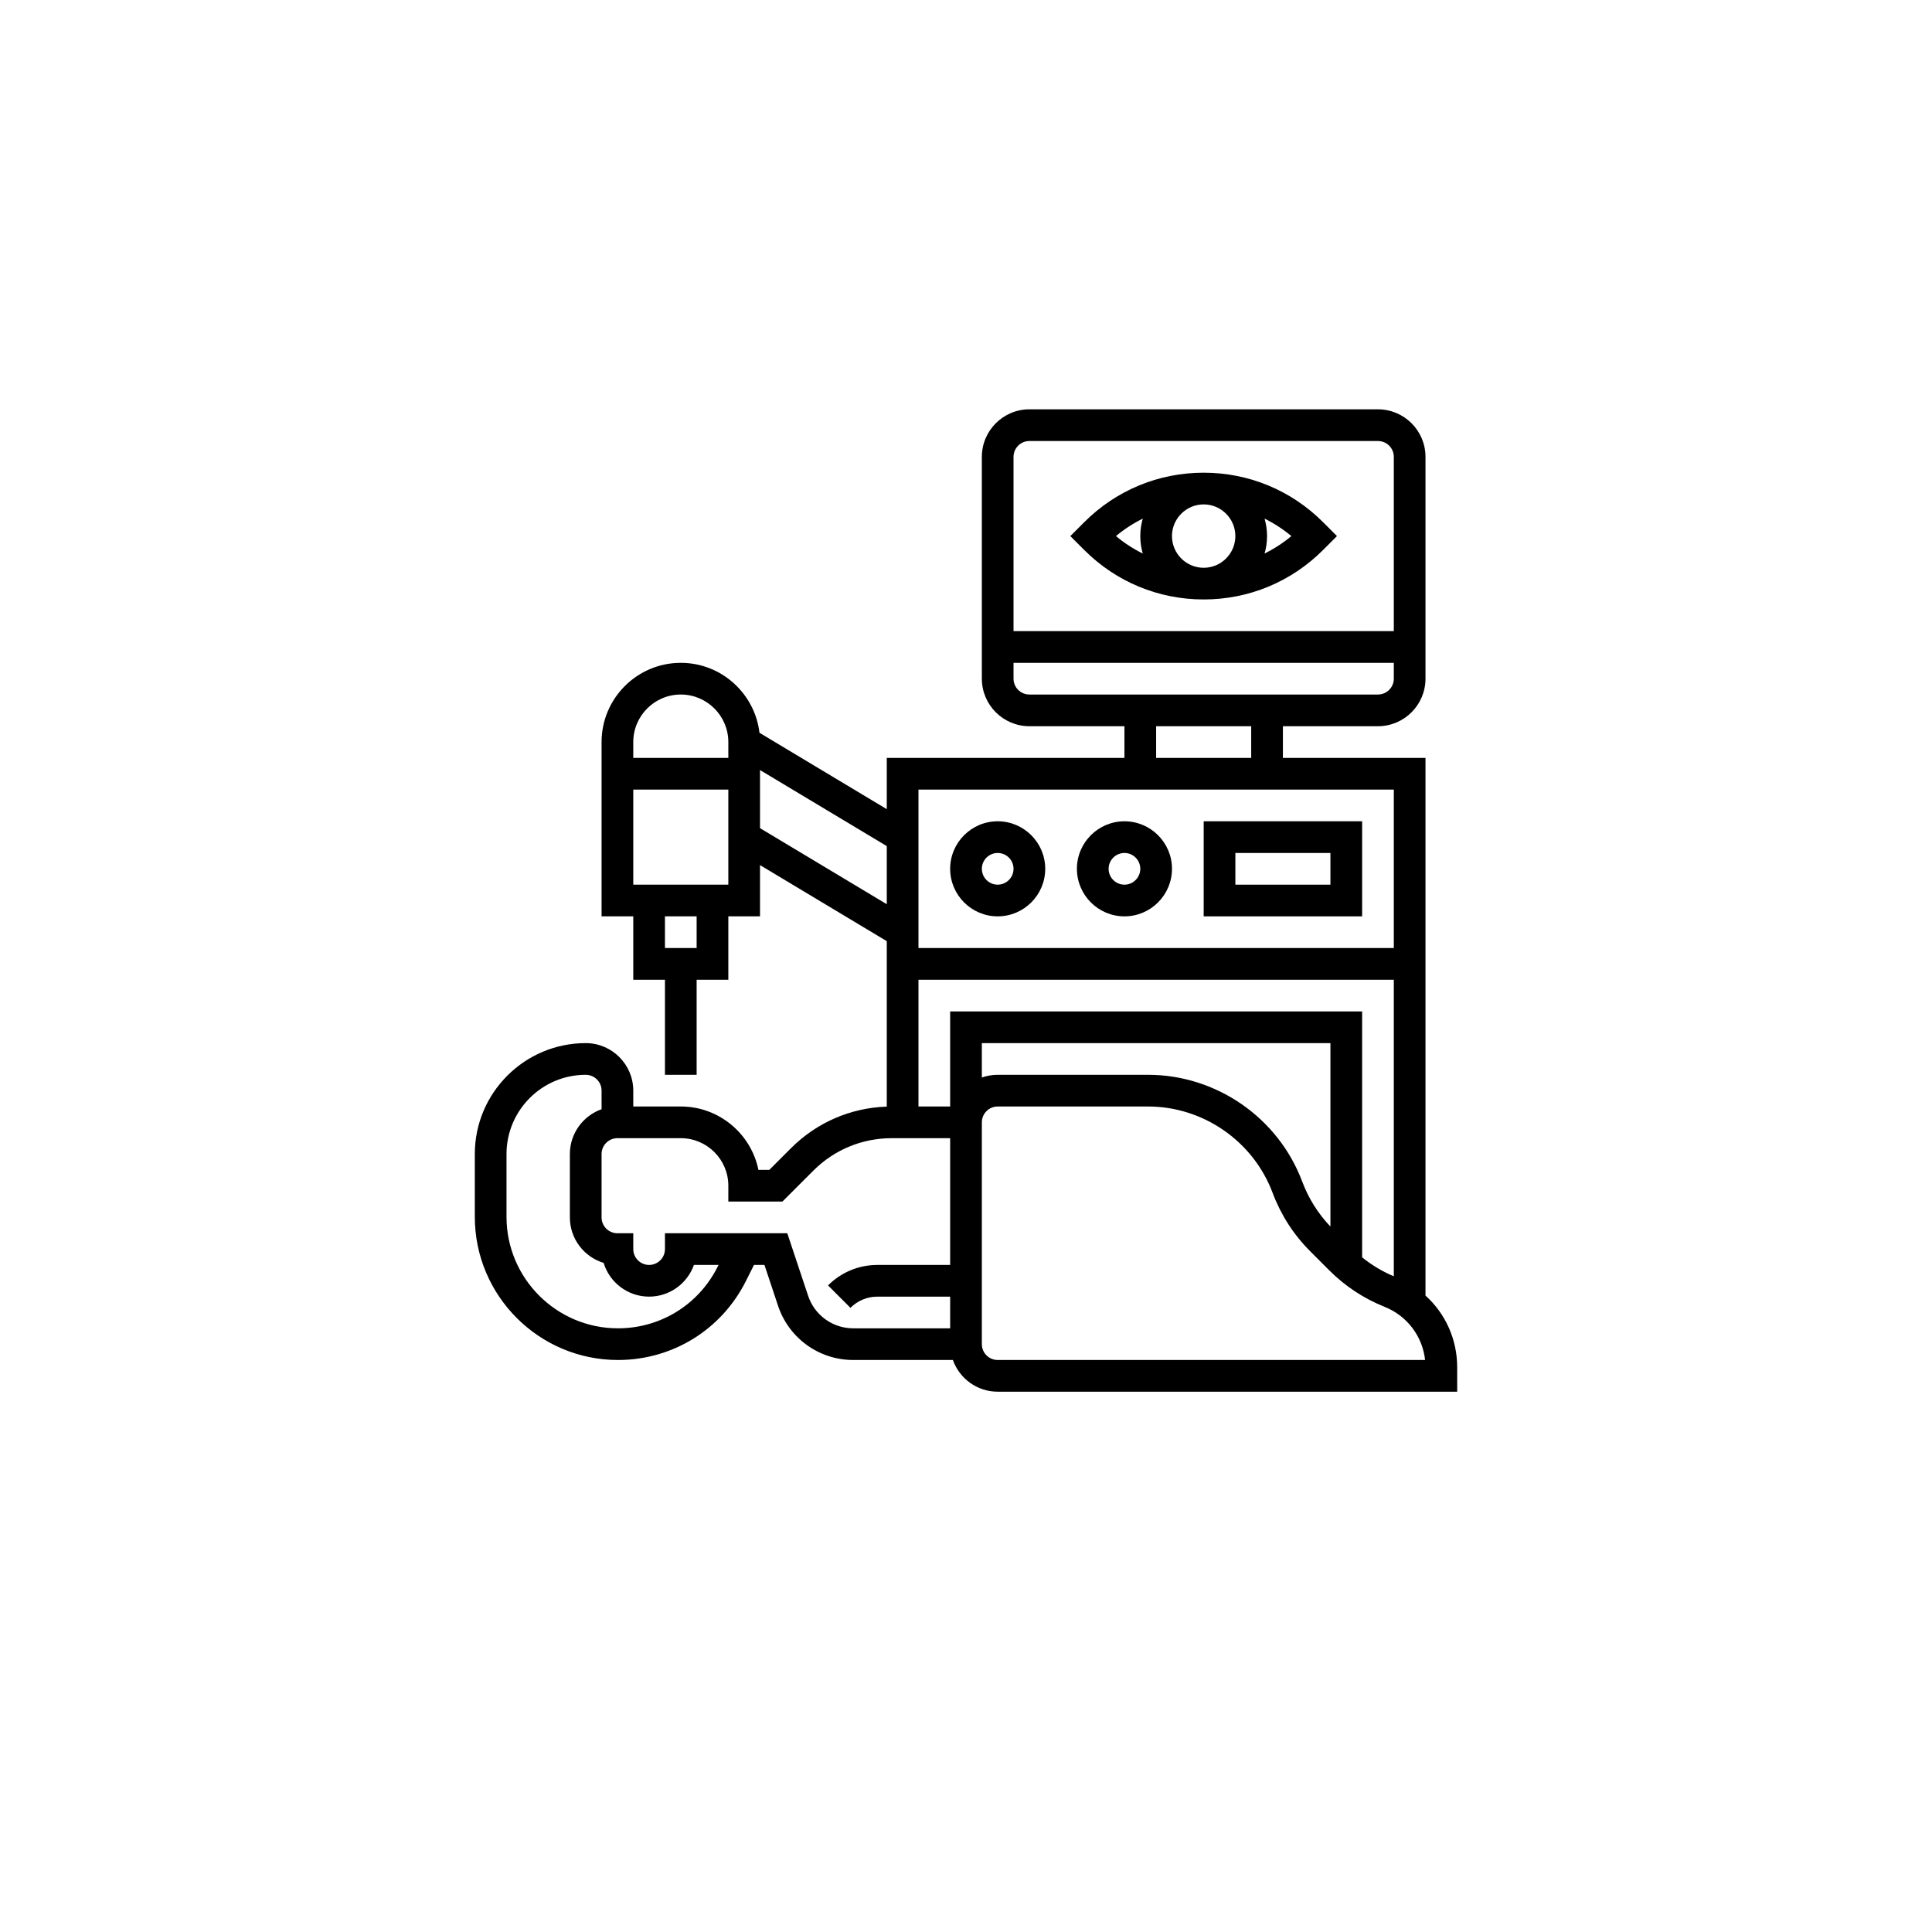 <svg width="118" height="118" viewBox="0 0 118 118" fill="none" xmlns="http://www.w3.org/2000/svg">
<g filter="url(#filter0_d_9622_4490)">
<circle cx="59" cy="55" r="55" fill="white"/>
</g>
<g clip-path="url(#clip0_9622_4490)">
<path d="M73.516 36.613C76.27 36.613 78.86 35.54 80.808 33.592L81.658 32.742L80.808 31.892C78.86 29.944 76.27 28.871 73.516 28.871C70.761 28.871 68.171 29.944 66.223 31.892L65.373 32.742L66.223 33.593C68.171 35.54 70.761 36.613 73.516 36.613ZM71.58 32.742C71.58 31.675 72.449 30.807 73.516 30.807C74.583 30.807 75.451 31.675 75.451 32.742C75.451 33.809 74.583 34.678 73.516 34.678C72.448 34.678 71.58 33.809 71.58 32.742ZM77.236 33.809C77.333 33.47 77.387 33.112 77.387 32.742C77.387 32.372 77.333 32.014 77.236 31.675C77.817 31.964 78.366 32.32 78.873 32.742C78.366 33.165 77.817 33.52 77.236 33.809ZM69.796 31.675C69.698 32.014 69.645 32.372 69.645 32.742C69.645 33.112 69.698 33.47 69.796 33.809C69.215 33.52 68.665 33.164 68.159 32.742C68.665 32.32 69.215 31.964 69.796 31.675Z" fill="black"/>
<path d="M87.064 79.129V46.29H78.355V44.355H84.161C85.762 44.355 87.064 43.052 87.064 41.452V27.903C87.064 26.302 85.762 25 84.161 25H62.871C61.27 25 59.968 26.302 59.968 27.903V41.452C59.968 43.052 61.27 44.355 62.871 44.355H68.677V46.29H54.161V49.42L46.385 44.754C46.102 42.353 44.056 40.484 41.581 40.484C38.913 40.484 36.742 42.654 36.742 45.322V55.968H38.678V59.839H40.613V65.645H42.548V59.839H44.484V55.968H46.419V52.838L54.161 57.483V67.588C51.949 67.663 49.88 68.558 48.306 70.132L46.986 71.452H46.322C45.873 69.246 43.917 67.581 41.581 67.581H38.678V66.613C38.678 65.012 37.375 63.71 35.774 63.71C32.039 63.71 29 66.749 29 70.484V74.322C29 79.142 32.922 83.064 37.743 83.064C41.076 83.064 44.072 81.213 45.563 78.231L46.05 77.258H46.69L47.522 79.756C48.182 81.735 50.027 83.064 52.112 83.064H58.199C58.598 84.191 59.674 85 60.935 85H89V83.506C89 81.797 88.278 80.225 87.064 79.129ZM81.258 74.914C80.503 74.121 79.923 73.2 79.537 72.171C78.073 68.268 74.289 65.645 70.12 65.645H60.935C60.596 65.645 60.271 65.704 59.968 65.812V63.71H81.258V74.914ZM58.032 61.774V67.581H56.097V59.839H85.129V77.953C84.429 77.656 83.78 77.269 83.194 76.793V61.774H58.032ZM62.871 26.936H84.161C84.695 26.936 85.129 27.37 85.129 27.903V38.548H61.903V27.903C61.903 27.37 62.337 26.936 62.871 26.936ZM61.903 41.452V40.484H85.129V41.452C85.129 41.985 84.695 42.419 84.161 42.419H62.871C62.337 42.419 61.903 41.985 61.903 41.452ZM70.613 44.355H76.419V46.29H70.613V44.355ZM85.129 48.226V57.903H56.097V48.226H85.129ZM41.581 42.419C43.181 42.419 44.484 43.722 44.484 45.322V46.29H38.678V45.322C38.678 43.722 39.98 42.419 41.581 42.419ZM42.548 57.903H40.613V55.968H42.548V57.903ZM38.678 54.032V48.226H44.484V54.032H38.678ZM46.419 50.581V47.032L54.161 51.677V55.226L46.419 50.581ZM43.832 77.366C42.671 79.687 40.338 81.129 37.743 81.129C33.989 81.129 30.936 78.075 30.936 74.322V70.484C30.936 67.816 33.106 65.645 35.774 65.645C36.308 65.645 36.742 66.079 36.742 66.613V67.747C35.616 68.147 34.806 69.222 34.806 70.484V74.355C34.806 75.663 35.676 76.771 36.867 77.133C37.229 78.324 38.337 79.194 39.645 79.194C40.907 79.194 41.983 78.384 42.383 77.258H43.886L43.832 77.366ZM49.358 79.144L48.085 75.323H40.613V76.29C40.613 76.824 40.179 77.258 39.645 77.258C39.112 77.258 38.678 76.824 38.678 76.29V75.323H37.71C37.176 75.323 36.742 74.888 36.742 74.355V70.484C36.742 69.95 37.176 69.516 37.71 69.516H41.581C43.181 69.516 44.484 70.819 44.484 72.419V73.387H47.788L49.675 71.5C50.954 70.221 52.656 69.516 54.465 69.516H58.032V77.258H53.594C52.453 77.258 51.381 77.702 50.574 78.509L51.942 79.878C52.384 79.437 52.97 79.194 53.594 79.194H58.032V81.129H52.112C50.861 81.129 49.754 80.331 49.358 79.144ZM60.935 83.064C60.402 83.064 59.968 82.63 59.968 82.097V68.548C59.968 68.015 60.402 67.581 60.935 67.581H70.12C73.487 67.581 76.543 69.699 77.725 72.851C78.233 74.205 79.008 75.409 80.031 76.431L81.19 77.591C82.159 78.559 83.295 79.309 84.567 79.817C85.946 80.369 86.881 81.615 87.04 83.064H60.935Z" fill="black"/>
<path d="M60.935 55.968C62.536 55.968 63.839 54.665 63.839 53.064C63.839 51.464 62.536 50.161 60.935 50.161C59.334 50.161 58.032 51.464 58.032 53.064C58.032 54.665 59.334 55.968 60.935 55.968ZM60.935 52.097C61.469 52.097 61.903 52.531 61.903 53.064C61.903 53.598 61.469 54.032 60.935 54.032C60.402 54.032 59.968 53.598 59.968 53.064C59.968 52.531 60.402 52.097 60.935 52.097Z" fill="black"/>
<path d="M68.678 55.968C70.278 55.968 71.581 54.665 71.581 53.064C71.581 51.464 70.278 50.161 68.678 50.161C67.077 50.161 65.774 51.464 65.774 53.064C65.774 54.665 67.077 55.968 68.678 55.968ZM68.678 52.097C69.211 52.097 69.645 52.531 69.645 53.064C69.645 53.598 69.211 54.032 68.678 54.032C68.144 54.032 67.71 53.598 67.71 53.064C67.71 52.531 68.144 52.097 68.678 52.097Z" fill="black"/>
<path d="M83.194 50.161H73.517V55.968H83.194V50.161ZM81.258 54.032H75.452V52.097H81.258V54.032Z" fill="black"/>
</g>
<defs>
<filter id="filter0_d_9622_4490" x="0" y="0" width="118" height="118" filterUnits="userSpaceOnUse" color-interpolation-filters="sRGB">
<feFlood flood-opacity="0" result="BackgroundImageFix"/>
<feColorMatrix in="SourceAlpha" type="matrix" values="0 0 0 0 0 0 0 0 0 0 0 0 0 0 0 0 0 0 127 0" result="hardAlpha"/>
<feOffset dy="4"/>
<feGaussianBlur stdDeviation="2"/>
<feComposite in2="hardAlpha" operator="out"/>
<feColorMatrix type="matrix" values="0 0 0 0 0 0 0 0 0 0 0 0 0 0 0 0 0 0 0.25 0"/>
<feBlend mode="normal" in2="BackgroundImageFix" result="effect1_dropShadow_9622_4490"/>
<feBlend mode="normal" in="SourceGraphic" in2="effect1_dropShadow_9622_4490" result="shape"/>
</filter>
<clipPath id="clip0_9622_4490">
<rect width="60" height="60" fill="white" transform="translate(29 25)"/>
</clipPath>
</defs>
</svg>
